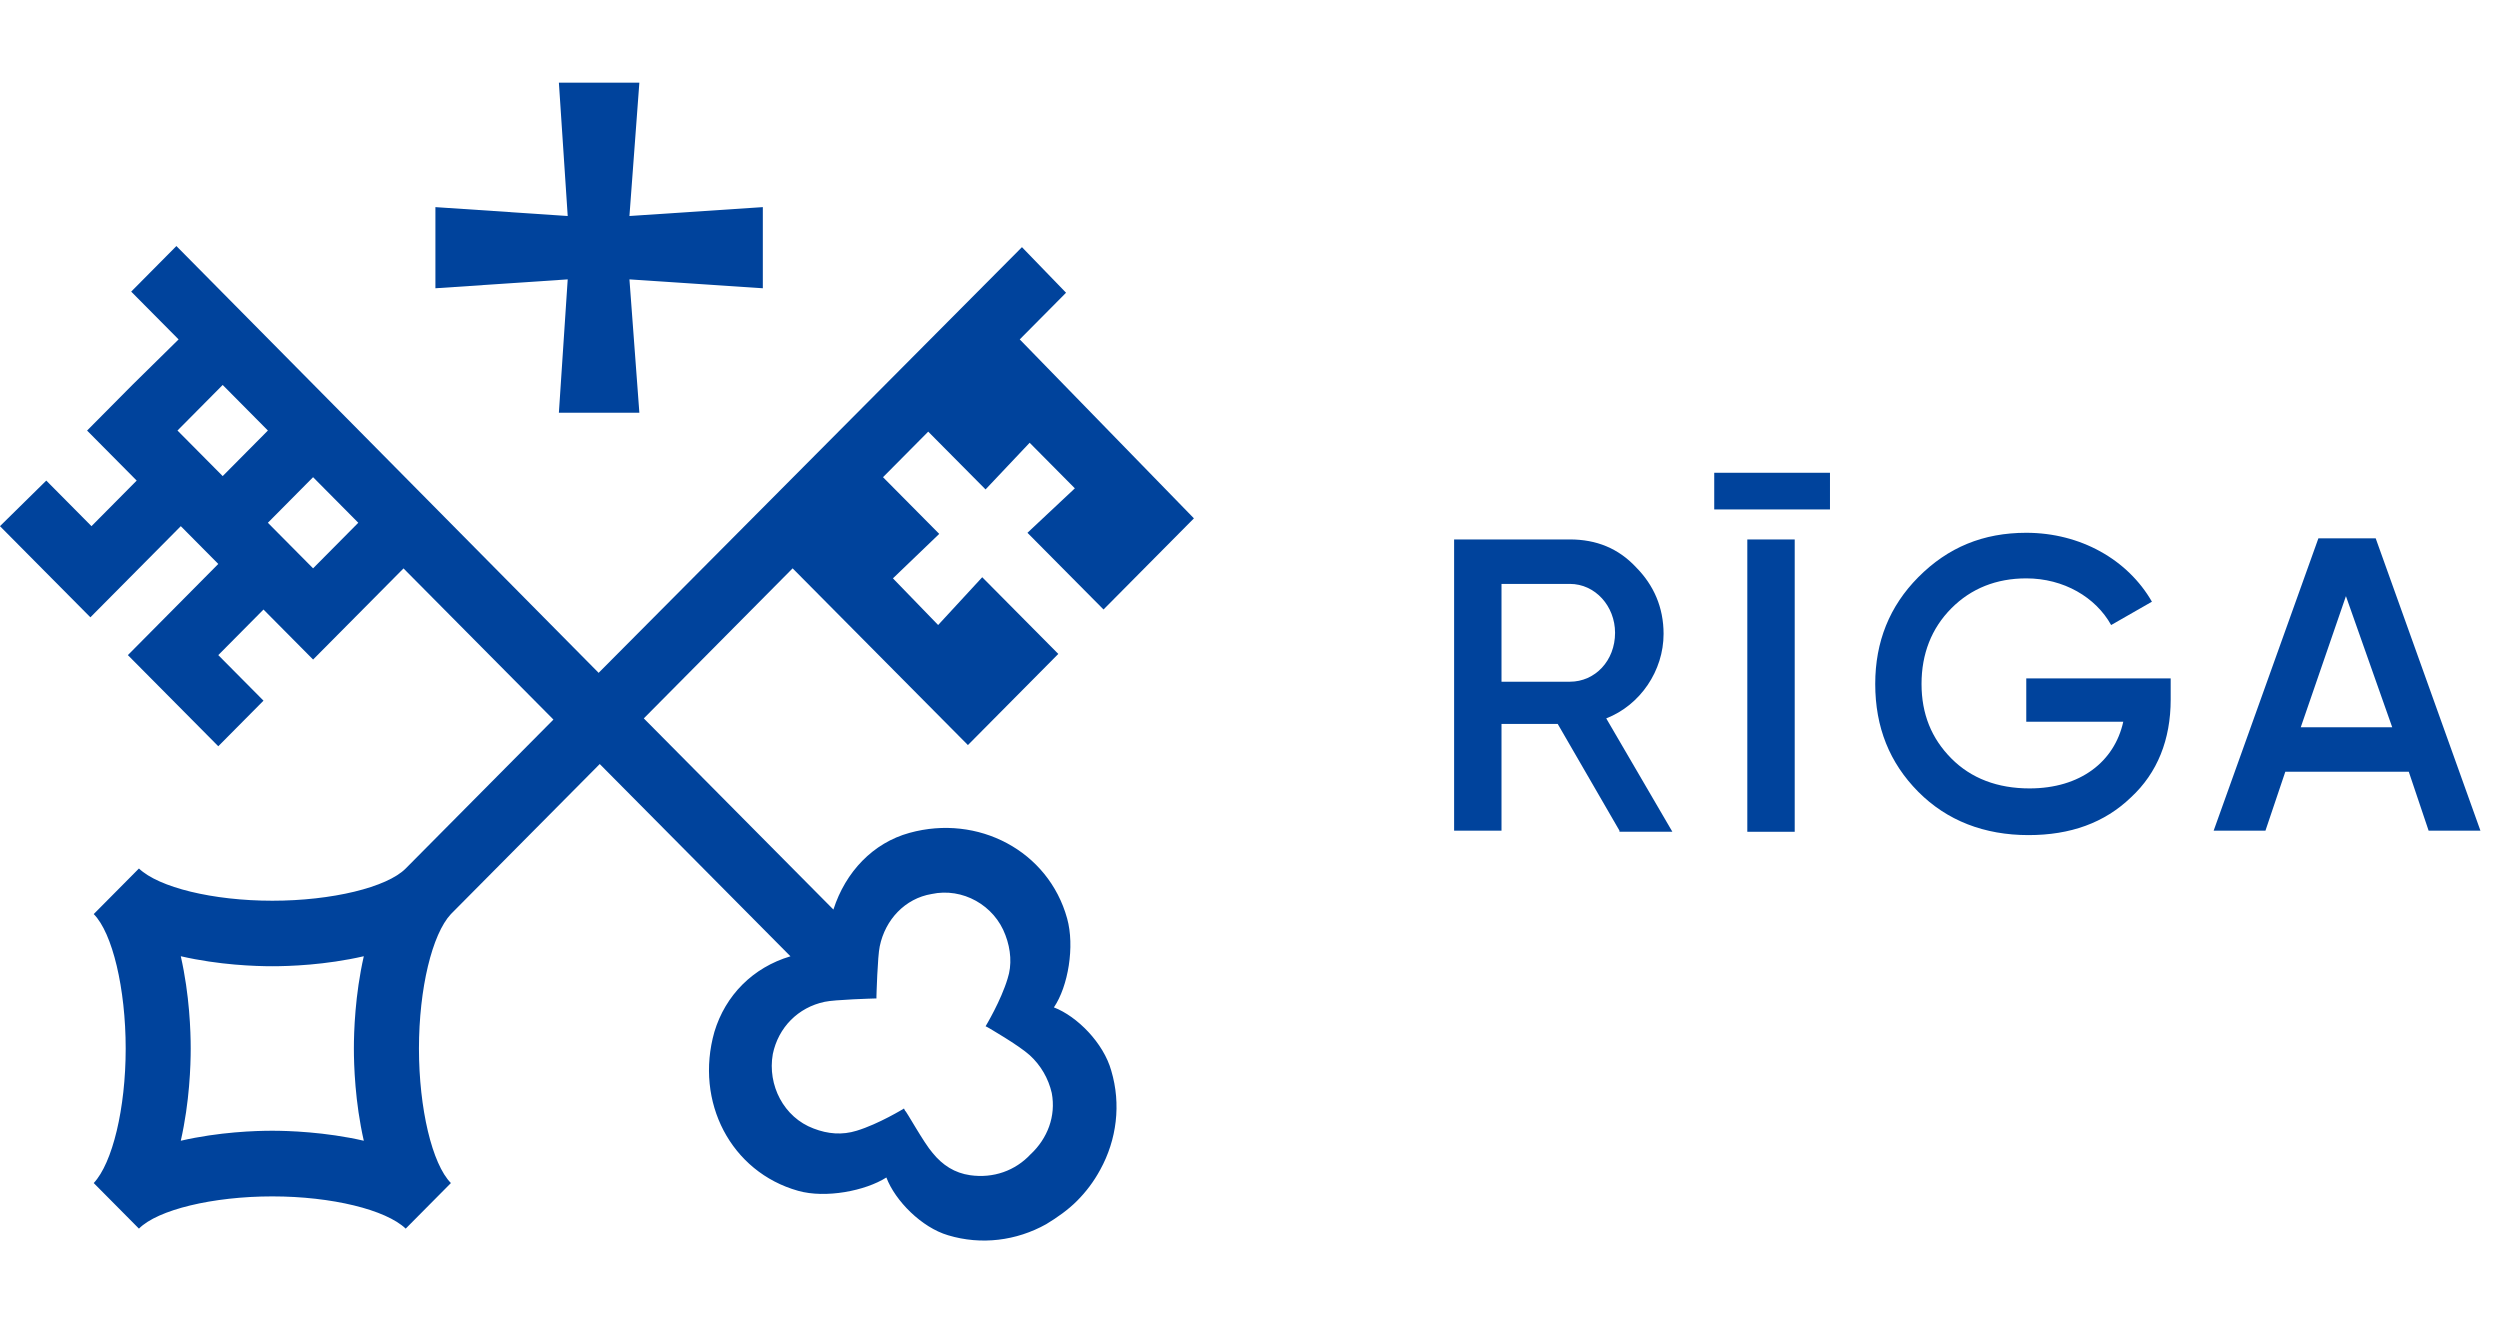 <svg fill="none" height="64" viewBox="0 0 121 64" width="121" xmlns="http://www.w3.org/2000/svg"><g fill="#00439C"><path d="m78.382 40.203-2.988-5.164h-2.721v5.164h-2.294v-14.094h5.603c1.281 0 2.348.43 3.201 1.345.854.861 1.334 1.937 1.334 3.228 0 1.775-1.121 3.443-2.775 4.088l3.201 5.487h-2.561zm-5.709-11.942v4.734h3.308c1.227 0 2.188-1.022 2.188-2.367 0-1.291-.96-2.367-2.188-2.367z"/><path d="m82.969 22.882h5.602v1.775h-5.602zm1.601 3.228h2.294v14.148h-2.294z"/><path d="m105.061 32.888v.968c0 1.937-.64 3.55-1.92 4.734-1.281 1.237-2.935 1.829-4.963 1.829-2.134 0-3.948-.699-5.336-2.098-1.387-1.399-2.081-3.12-2.081-5.218 0-2.044.694-3.766 2.081-5.164 1.441-1.452 3.148-2.152 5.229-2.152 2.614 0 4.908 1.291 6.082 3.335l-1.974 1.13c-.747-1.345-2.294-2.259-4.108-2.259-1.441 0-2.668.484-3.628 1.452-.961.968-1.441 2.206-1.441 3.658 0 1.452.48 2.636 1.441 3.604.96.968 2.241 1.452 3.788 1.452 2.454 0 4.108-1.291 4.535-3.228h-4.695v-2.098h6.989z"/><path d="m117.545 40.204-.96-2.851h-5.976l-.961 2.851h-2.507l5.069-14.148h2.774l5.069 14.148zm-6.189-5.003h4.428l-2.241-6.348z"/><path d="m51.009 48.757c.694-1.022 1.014-2.959.64-4.304-.907-3.281-4.322-5.057-7.63-4.142-1.761.484-3.095 1.883-3.682 3.712l-9.177-9.253 7.203-7.262 8.484 8.553 4.375-4.411-3.682-3.712-2.134 2.313-2.188-2.259 2.241-2.152-2.401-2.421-.32-.323 2.188-2.205 2.775 2.797 2.134-2.259 2.188 2.206-2.294 2.152 3.682 3.712 4.375-4.411-8.43-8.661 2.241-2.259-2.134-2.206-20.489 20.603-20.436-20.657-2.188 2.206 2.294 2.313-2.241 2.206-2.188 2.206 2.401 2.421-2.188 2.206-2.188-2.206-2.241 2.206 2.188 2.206 2.188 2.205 2.188-2.205 2.188-2.206 1.814 1.829-2.188 2.206-2.188 2.206 2.188 2.205 2.188 2.206 2.188-2.206-2.188-2.205 2.188-2.206 2.401 2.421 2.188-2.205 2.188-2.206 7.256 7.316-7.15 7.208c-.907.914-3.575 1.56-6.456 1.56s-5.496-.645-6.456-1.56l-2.188 2.206c.907.914 1.547 3.604 1.547 6.509s-.64 5.541-1.547 6.509l2.188 2.206c.907-.914 3.575-1.56 6.456-1.56s5.496.646 6.456 1.56l2.188-2.206c-.907-.914-1.547-3.604-1.547-6.509s.64-5.541 1.547-6.509l7.203-7.262 9.231 9.306c-1.814.538-3.148 1.883-3.682 3.658-.961 3.389.8 6.778 4.055 7.693 1.334.377 3.255 0 4.269-.646.427 1.13 1.707 2.421 2.988 2.797 1.601.484 3.308.269 4.749-.538.534-.323 1.067-.699 1.494-1.13.427-.43.8-.914 1.121-1.506.8-1.452 1.014-3.174.534-4.788-.373-1.345-1.654-2.636-2.775-3.066zm-40.231-30.125 2.188 2.206-2.188 2.205-2.188-2.205zm4.375 8.876-2.188-2.206 2.188-2.206 2.188 2.206zm-1.974 27.22c-.8 0-2.561.054-4.429.484.427-1.883.48-3.658.48-4.465s-.053-2.582-.48-4.465c1.868.43 3.628.484 4.429.484.8 0 2.561-.054 4.429-.484-.427 1.883-.48 3.658-.48 4.465s.053 2.582.48 4.465c-1.867-.43-3.682-.484-4.429-.484zm36.71 1.13c-.747.807-1.814 1.183-2.935 1.022-.747-.107-1.334-.484-1.814-1.076-.427-.484-1.281-2.044-1.334-2.044l-.053-.108s-1.227.753-2.294 1.076c-.694.215-1.387.161-2.081-.108-1.441-.538-2.241-2.098-1.974-3.604.267-1.291 1.227-2.259 2.508-2.528.48-.108 2.401-.161 2.401-.161h.107v-.108s.053-1.937.16-2.421c.267-1.291 1.227-2.313 2.508-2.528 1.494-.323 3.041.538 3.575 1.99.267.699.32 1.452.107 2.098-.32 1.076-1.067 2.313-1.067 2.313l.107.054s1.494.861 2.028 1.345c.534.484.907 1.13 1.067 1.829.213 1.13-.213 2.205-1.014 2.959z"/><path d="m27.05 19.977h3.895l-.48-6.455 6.456.43v-3.927l-6.456.43.48-6.455h-3.895l.427 6.455-6.403-.43v3.927l6.403-.43z"/></g></svg>